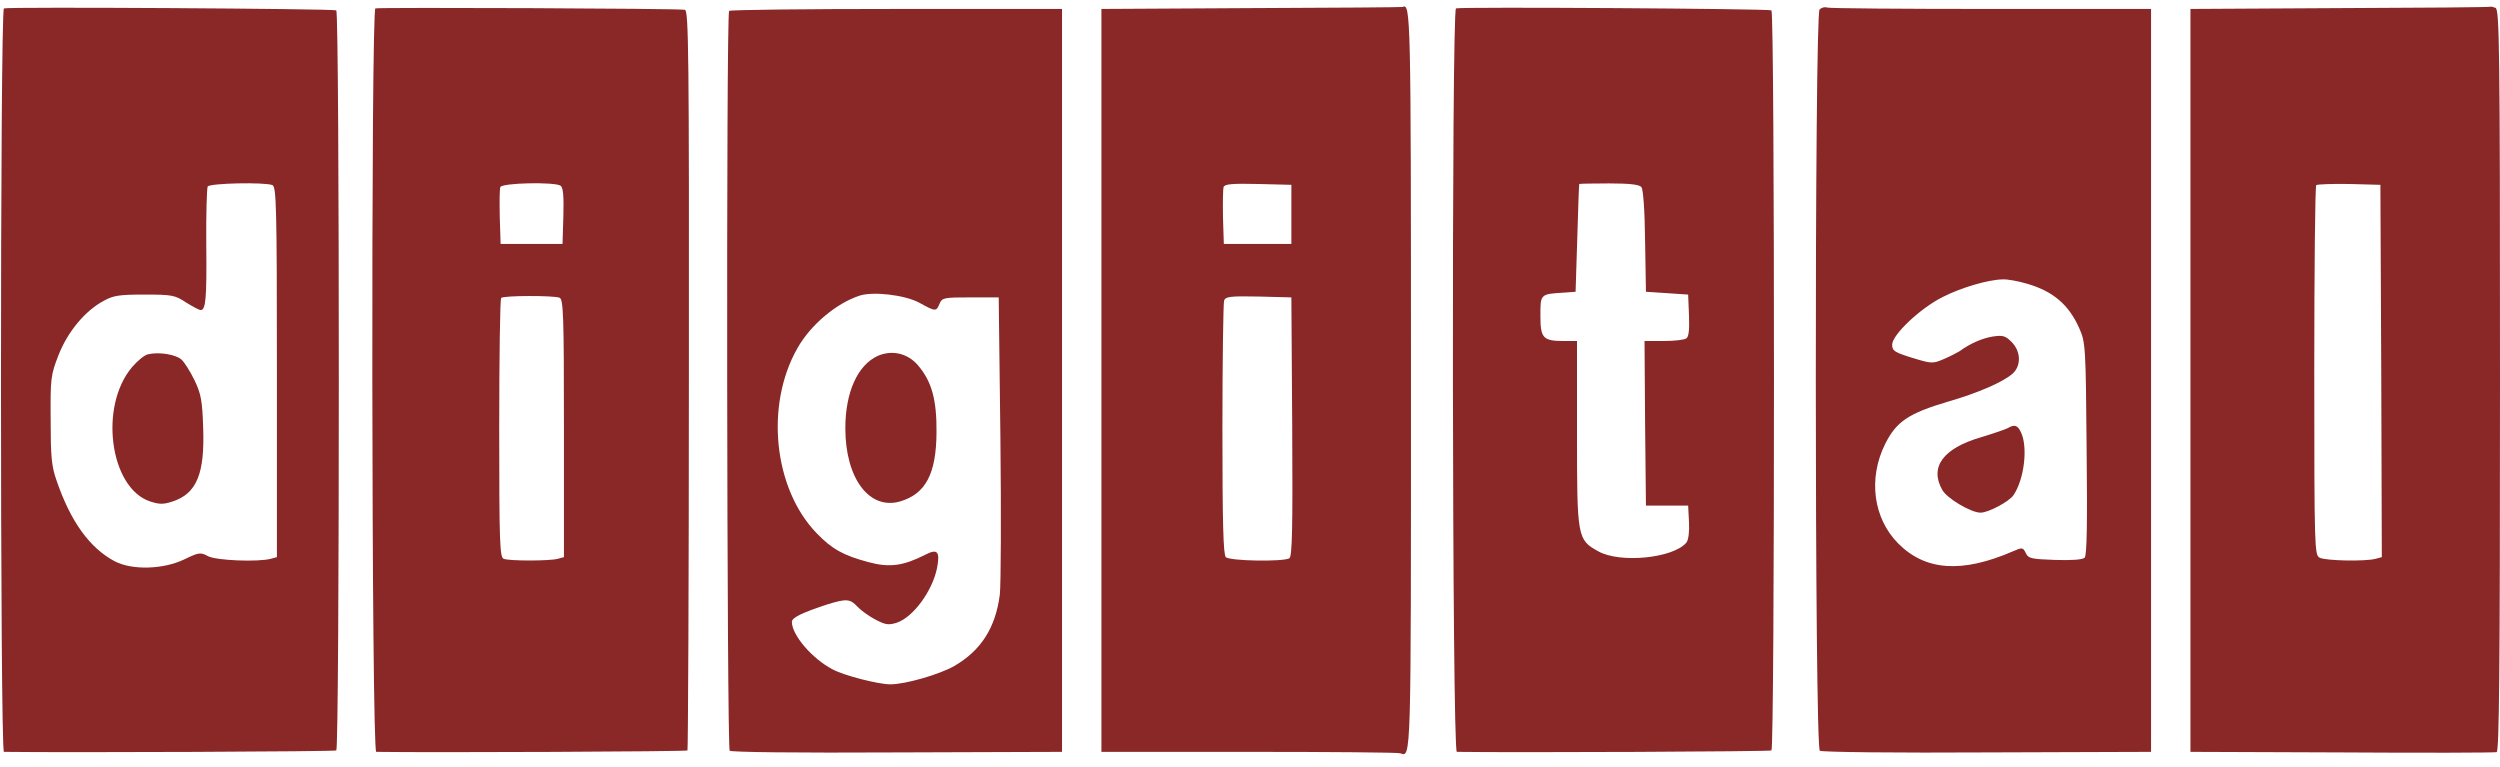 <svg height="767" viewBox="4.6 4.9 888.4 270.4" width="2500" xmlns="http://www.w3.org/2000/svg"><g fill="#8a2727"><path d="M6 6.8C4.6 7.3 4.6 271 6 271c24 .3 117.4-.1 118.1-.5 1.2-.8 1.2-262.2 0-263-1-.6-116.3-1.3-118.1-.7zm95.4 62.8c1.4.6 1.6 7.3 1.6 66.4v65.8l-2.2.6c-4.7 1.2-19.2.6-22.2-.9-2.8-1.5-3.3-1.4-8.5 1.1-7.5 3.6-18.5 3.9-24.7.7-8.9-4.7-15.7-14.1-20.7-28.7-1.8-5.1-2.1-8.6-2.1-21.6-.1-14.8 0-15.8 2.8-23 3.3-8.4 9.5-15.8 16.1-19.3 3.4-1.9 5.6-2.2 14.5-2.2 9.7 0 10.8.2 14.7 2.8 2.4 1.5 4.7 2.7 5.2 2.7 1.8 0 2.2-3.9 2-23.1-.1-10.9.2-20.2.5-20.8.8-1.2 20.2-1.6 23-.5z"/><path d="M57.3 129.7c-1.3.2-3.8 2.3-5.7 4.5-11.9 13.9-8 43 6.3 47.8 3.4 1.1 4.8 1.1 8.1 0 8.5-2.8 11.4-9.9 10.8-26.2-.3-9.7-.8-12.1-3.1-16.9-1.5-3.1-3.6-6.4-4.6-7.3-2-1.8-7.9-2.8-11.8-1.9zM138 6.8c-1.6.6-1.4 264.2.3 264.2 20.4.3 110.2-.1 110.6-.5.2-.3.5-59.6.5-131.7.1-115.7-.1-131.2-1.4-131.5-1.9-.5-108.6-.9-110-.5zm65.8 63c.9.6 1.2 3.5 1 10.8l-.3 9.9h-22l-.3-9.4c-.1-5.2-.1-10 .2-10.8.6-1.5 19.1-1.9 21.4-.5zm-.4 39.8c1.4.5 1.6 5.6 1.6 46.4v45.8l-2.2.6c-3 .8-17.2.8-19.2 0-1.4-.5-1.6-5.6-1.6-46.3 0-25.2.3-46.1.7-46.4.8-.9 18.6-.9 20.7-.1zM449.3 6.7L396 7v264h52.4c28.8 0 53 .2 53.8.5 3.9 1.4 3.8 3.8 3.8-132.5 0-131-.1-134.1-3-132.7-.3.1-24.5.3-53.7.4zM463.5 80v10.5h-24l-.3-9.4c-.1-5.2 0-10.1.2-10.8.4-1.1 3.1-1.3 12.3-1.1l11.8.3zm.3 75.4c.2 36.1 0 46.1-1 46.8-2.1 1.3-21.2 1-22.6-.4-.9-.9-1.2-12.4-1.2-45.4 0-24.3.3-45 .6-45.8.5-1.4 2.3-1.6 12.3-1.4l11.6.3zM522 6.8c-1.6.6-1.4 264.2.3 264.2 21.8.3 111.1-.1 111.8-.5 1.2-.8 1.2-262.2 0-263-1-.6-110.3-1.3-112.1-.7zm65.9 63.5c.6.8 1.2 8.1 1.3 19.3l.3 17.9 7.5.5 7.5.5.3 7.4c.2 5.3-.1 7.7-1 8.2-.7.5-4.3.9-8.1.9H589l.2 29.2.3 29.3h15l.3 5.8c.2 3.5-.2 6.4-.9 7.3-4.6 5.6-23.7 7.5-31.4 3.1-7.4-4.1-7.5-4.9-7.5-42V125h-4.6c-7.5 0-8.4-1-8.4-9 0-7.7-.1-7.7 8.5-8.2l4-.3.6-19c.3-10.5.6-19.1.7-19.3.1-.1 4.9-.2 10.6-.2 7.4 0 10.7.4 11.5 1.3zM651.2 7.2c-1.8 1.8-1.8 262.2.1 263.4.6.5 27.4.8 59.5.6l58.2-.2V7h-56.9c-31.3 0-57.5-.2-58.3-.5-.7-.3-1.9 0-2.6.7zm73.6 97.4c9.4 2.7 15 7.5 18.7 15.9 2.2 4.9 2.3 6.3 2.6 42.7.3 26.3.1 38-.7 38.8-.7.7-4.6 1-10.5.8-8.4-.3-9.5-.5-10.4-2.4-1-2.1-1.3-2.1-4.5-.7-18.2 7.9-31.2 7-40.9-2.8-8.8-8.9-10.7-23-4.6-35.3 4-8 8.3-10.9 22.5-15.1 10.4-3 19.4-6.9 22.8-9.9 3.1-2.8 3-7.9-.4-11.3-2.2-2.2-3.1-2.4-6.6-1.9-3.8.6-8.1 2.5-11.8 5.2-.8.5-3.3 1.8-5.6 2.8-4 1.7-4.3 1.7-11.2-.4-6.4-2-7.2-2.5-7.2-4.7 0-3.5 10-13 18.1-17 6.5-3.3 16-6.1 21.2-6.2 1.6-.1 5.4.6 8.5 1.5z"/><path d="M718 156c-.8.4-5.1 1.9-9.4 3.2-13.5 3.9-18.4 10.6-13.8 18.7 1.6 3 10.2 8.1 13.6 8.1 2.8 0 10.1-3.9 11.7-6.2 3.8-5.6 5.2-16.9 2.7-22.3-1.2-2.6-2.3-3-4.8-1.5zM836.3 6.7L783 7v264l53.8.2c29.5.2 54.3.1 55-.1.9-.2 1.2-27.5 1.2-132.1 0-119.2-.2-131.8-1.6-132.4-.9-.3-1.6-.5-1.7-.4-.1.2-24.2.4-53.4.5zm14.5 128.9l.2 66.2-2.2.6c-3.8 1-17.8.7-19.9-.4-1.8-1-1.9-2.8-1.9-66.4 0-35.9.3-65.6.7-66 .4-.3 5.7-.5 11.7-.4l11.1.3zM263.7 7.7c-1.1 1-.8 261.8.2 262.9.6.5 23.5.8 59.5.6l58.6-.2V7h-58.8c-32.4 0-59.2.3-59.5.7zm67.6 103.7c5.8 3.2 6 3.2 7.2.3.9-2.1 1.6-2.2 11-2.2h10l.6 49.5c.3 27.2.2 52.4-.2 56.1-1.5 11.8-6.7 19.9-16.2 25.4-5.3 3-17.3 6.5-22.7 6.5-4.3 0-16.4-3.1-20.5-5.3-7.3-3.8-14.5-12.2-14.5-16.9 0-1.5 3.5-3.2 12.6-6.2 6.8-2.1 8.1-2 10.7.8 1.2 1.3 4.1 3.4 6.4 4.6 3.6 1.9 4.7 2 7.6 1.1 5.9-2 12.7-11.4 14.3-19.5 1.1-5.9.1-6.9-4.3-4.6-7.7 3.9-12.6 4.6-20 2.6-9-2.4-13-4.6-18.5-10.3-15.3-15.8-18.4-45.5-6.8-65.8 4.7-8.3 13.8-15.9 22-18.6 4.8-1.6 16.1-.3 21.3 2.5z"/><path d="M316.5 130.3c-7.2 3.3-11.5 13-11.5 25.7 0 17.8 8.5 29.2 19.5 26 9-2.7 12.8-9.7 12.9-24.5.1-11.7-1.7-18.2-6.7-24-3.7-4.2-9.2-5.4-14.2-3.2z"/></g></svg>